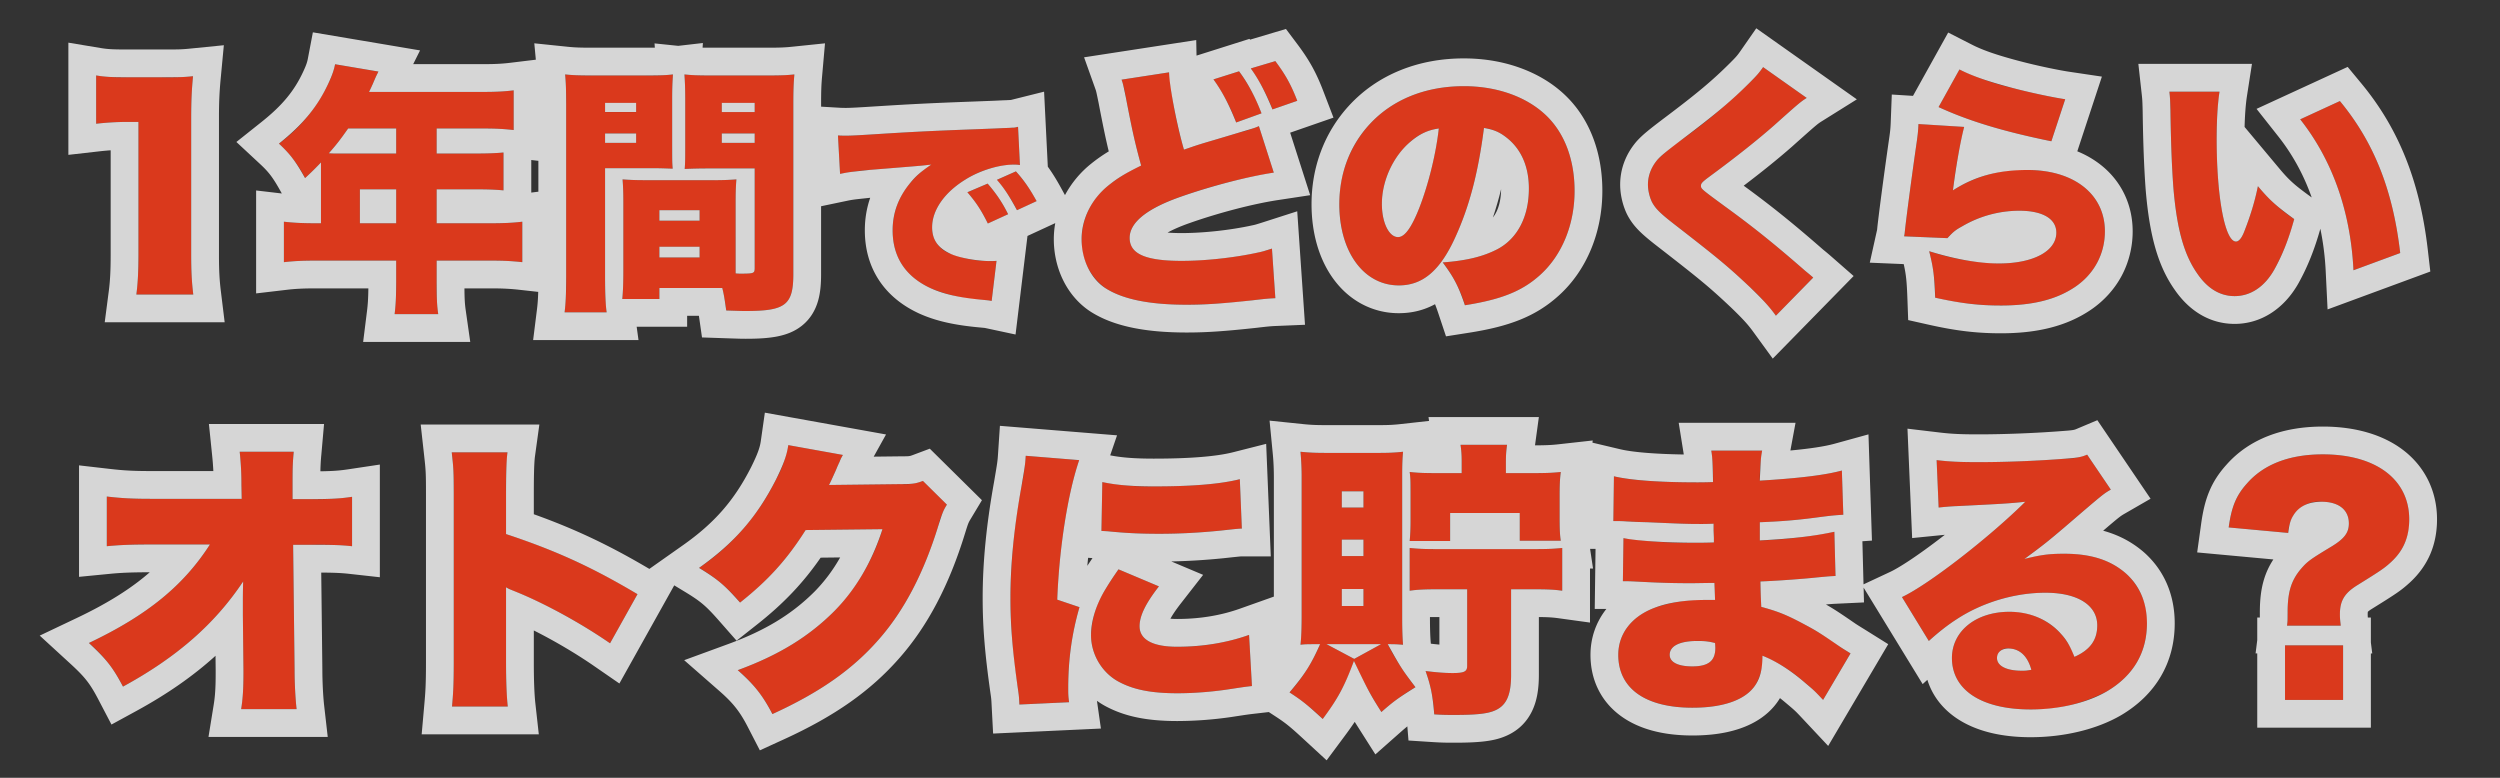<svg xmlns="http://www.w3.org/2000/svg" width="450" height="140"><rect width="100%" height="100%" fill="#333333" stroke="none"/><g fill="#da391c"><path d="M43.716 110.695l.1 9.88v.728a38.132 38.132 0 01-.416 6.344h9.984a69.2 69.2 0 01-.364-7.176l-.26-22.412h3.328a62.635 62.635 0 017.28.26v-8.892a44.94 44.94 0 01-7.436.416h-3.276v-3.484a46.425 46.425 0 01.208-5.044H43.14a53.459 53.459 0 01.312 5.876l.052 2.6H27.232a62.18 62.18 0 01-8.008-.416v8.944a75.368 75.368 0 017.852-.312h10.712c-4.784 7.436-11.284 12.74-21.788 17.732a24.128 24.128 0 016.136 7.852c9.724-5.3 16.536-11.284 21.632-18.928-.052 1.924-.052 2.652-.052 3.952zM91.4 127.179a76.253 76.253 0 01-.312-7.956v-13.52a12.488 12.488 0 002.34 1.04 96.388 96.388 0 0116.38 9.048l4.94-8.84a110.3 110.3 0 00-23.66-10.816v-7.124a67.235 67.235 0 01.26-7.592H81.312a49.194 49.194 0 01.364 7.54v30.264a74.216 74.216 0 01-.312 7.956zm50.492-47.06a19.84 19.84 0 01-2.236 6.24 40.915 40.915 0 01-13.832 15.86 25.8 25.8 0 017.384 6.24 48.782 48.782 0 0011.804-13.048l13.832-.156a36.528 36.528 0 01-8.684 14.768c-4.576 4.576-9.984 7.9-17.368 10.608a24.036 24.036 0 016.24 7.9c8.528-3.9 14.404-8.008 19.136-13.42 4.576-5.2 8.112-11.96 10.764-20.592a12.762 12.762 0 011.508-3.692l-4.316-4.264a8.686 8.686 0 01-3.848.572l-13.052.156c.364-.728.364-.728 1.04-2.236q.156-.312.468-1.092c.156-.312.26-.624.364-.78a7.645 7.645 0 01.624-1.3zm42.744 1.924a42.8 42.8 0 01-.784 5.568 112.476 112.476 0 00-1.976 20.02 109.867 109.867 0 001.356 16.428 20.893 20.893 0 01.26 2.752l8.944-.416a14.556 14.556 0 01-.156-2.544 51.31 51.31 0 012.028-14.56l-4-1.352c.364-9.464 1.924-19.188 3.952-25.116zm13.624 13.52c.728.052 1.092.052 1.508.1a85.8 85.8 0 008.944.416c3.588 0 7.384-.208 10.972-.572 2.86-.312 3.38-.364 3.848-.364l-.364-8.892c-3.484.884-8.58 1.3-15.5 1.3a43.435 43.435 0 01-9.256-.78zm3.068 6.916c-1.4 2.028-1.716 2.548-2.444 3.744a16.3 16.3 0 00-2.5 8.112 9.633 9.633 0 004.788 8.268c2.704 1.508 5.928 2.184 10.764 2.184a63.677 63.677 0 008.996-.676c3.068-.468 3.068-.468 4.42-.624l-.52-9.2a38.646 38.646 0 01-12.948 2.124c-4.42 0-6.76-1.3-6.76-3.692 0-1.872 1.092-4.108 3.484-7.176zm51.064-16.952c0-1.976.052-3.068.156-4.212a36.018 36.018 0 01-4.264.208h-9.672a40.106 40.106 0 01-4.524-.212c.156 1.612.208 3.172.208 4.784v24.96a47.261 47.261 0 01-.208 4.996 26.687 26.687 0 013.536-.1 30.284 30.284 0 01-5.512 8.68 36.931 36.931 0 015.98 4.78 35.3 35.3 0 005.616-10.448 66.923 66.923 0 004.94 9.2 36.682 36.682 0 016.136-4.468 45.424 45.424 0 01-4.992-7.748c1.716 0 1.924.052 2.756.1-.1-1.248-.156-2.808-.156-4.94zm-8.632 33.072l-4.992-2.652h9.828zm-2.236-30.16h3.9v2.912h-3.9zm0 8.684h3.9v2.964h-3.9zm0 8.892h3.9v3.068h-3.9zm21.58-20.852h-4.576a39.183 39.183 0 01-4.784-.208 23.145 23.145 0 01.156 3.588v5.3c0 1.352-.052 2.444-.156 3.536h7.28v-5.044h12.528v4.992h7.384a24.6 24.6 0 01-.208-3.8v-4.576a30.068 30.068 0 01.208-4 41.82 41.82 0 01-4.836.208h-5.04v-2.028a20.281 20.281 0 01.208-3.068h-8.372a18.506 18.506 0 01.208 2.964zm.988 20.9v13.78c0 1.04-.52 1.3-2.652 1.3a39.184 39.184 0 01-4.836-.364 26.648 26.648 0 011.56 7.8c1.612.1 2.34.1 3.692.1 3.692 0 5.668-.208 6.916-.676 2.288-.832 3.224-2.7 3.224-6.5v-15.436h4.212a33.149 33.149 0 014.992.26v-7.7a43.624 43.624 0 01-4.992.208h-17.524a42.633 42.633 0 01-4.94-.208v7.7a33.242 33.242 0 014.94-.26zm26.312-12.268h.884c.156 0 .676 0 1.4.052 1.924.1 1.924.1 3.9.156 5.98.26 6.864.312 9.672.312.468 0 .988 0 2.184-.052v1.248c.052 1.248.052 1.248.052 1.352v.78c-1.612.052-2.392.052-3.484.052a80.269 80.269 0 01-12.792-.832l-.1 7.748c1.56 0 1.82.052 4.108.156a148.7 148.7 0 008.372.208c.78 0 2.912-.052 4-.052 0 .26.052 1.3.1 3.068h-1.604a26.269 26.269 0 00-9.256 1.4c-4.16 1.56-6.552 4.68-6.552 8.476 0 6.032 4.836 9.516 13.364 9.516 5.668 0 9.62-1.456 11.336-4.108a9.034 9.034 0 001.248-5.252 26.974 26.974 0 017.384 4.628 27.56 27.56 0 013.532 3.332l4.94-8.372c-.832-.52-1.2-.728-1.976-1.248a51.809 51.809 0 00-6.964-4.316 29.79 29.79 0 00-7.124-2.808c-.1-2.184-.1-2.184-.156-4.576 2.86-.1 7.852-.468 10.192-.728 2.236-.208 2.236-.208 3.328-.26l-.208-7.956a82.272 82.272 0 01-13.416 1.56v-3.276a102.045 102.045 0 0010.452-.884c2.756-.364 3.068-.364 4.576-.468l-.26-7.956c-3.016.832-7.852 1.4-14.768 1.82a32.337 32.337 0 01.416-5.404h-9.152a36.325 36.325 0 01.312 5.668c-1.56.052-2.236.052-2.86.052-6.552 0-11.908-.364-14.976-1.092zm18.3 21.944s.052.572.052.884c0 2.34-1.248 3.328-4.16 3.328-2.6 0-4.056-.78-4.056-2.08 0-1.612 1.82-2.5 4.992-2.5a11.229 11.229 0 013.176.368zm40.248-24.388c1.04-.1 2.028-.208 3.432-.26 7.332-.364 9.412-.468 12.168-.78-6.448 6.4-17.42 14.924-22.2 17.16l4.836 7.9a38.667 38.667 0 014.992-3.9 29.9 29.9 0 0116.016-4.784c5.772 0 9.308 2.236 9.308 5.876 0 2.652-1.3 4.42-4.108 5.668a12.233 12.233 0 00-2.392-4.108 12.2 12.2 0 00-9.308-4c-6.032 0-10.348 3.484-10.348 8.32 0 5.772 5.356 9.256 14.144 9.256a28.265 28.265 0 0013.78-3.276c4.732-2.808 7.176-6.968 7.176-12.22a11.543 11.543 0 00-3.8-9c-2.756-2.392-6.24-3.536-11.128-3.536a24.878 24.878 0 00-7.124.936c3.484-2.548 4.42-3.328 7.176-5.668 7.02-6.032 7.02-6.032 8.372-6.812l-4.264-6.292a10.482 10.482 0 01-3.952.728c-5.252.416-11.024.624-15.652.624a58.193 58.193 0 01-7.488-.364zm16.7 29.224a7.892 7.892 0 01-1.716.156c-2.808 0-4.472-.884-4.472-2.288a1.791 1.791 0 012.028-1.716c2.024 0 3.48 1.352 4.16 3.848zm55.692-7.956a15.634 15.634 0 01-.156-2.028c0-2.392.78-3.744 2.964-5.148 4.524-2.808 5.044-3.172 6.292-4.316a9.8 9.8 0 003.224-7.644c0-7.176-5.98-11.7-15.548-11.7-5.98 0-10.608 1.768-13.624 5.2-1.976 2.184-2.808 4.212-3.328 7.956l10.712.988a6.957 6.957 0 01.936-3.172 5.494 5.494 0 015.036-2.444c3.12 0 4.94 1.456 4.94 3.9 0 1.716-.832 2.808-3.38 4.316-3.692 2.236-4.108 2.548-5.356 4-1.664 2.028-2.288 4.108-2.288 7.7a13.732 13.732 0 01-.1 2.392zm-10.04 3.536v9.828h10.448v-9.828z"/><path d="M238.092 129.415c2.704-3.64 3.9-5.824 5.616-10.452 2.392 4.992 2.86 5.928 4.94 9.204 2.236-1.976 3.224-2.652 6.136-4.472-2.34-3.068-2.756-3.692-4.992-7.748 1.716 0 1.924.052 2.756.104-.104-1.248-.156-2.808-.156-4.94V85.527c0-1.976.052-3.068.156-4.212-1.404.156-2.6.208-4.264.208h-9.672c-1.82 0-3.016-.052-4.524-.208a49.07 49.07 0 01.208 4.784v24.96c0 1.82-.052 3.64-.208 4.992.884-.104 1.3-.104 3.536-.104-1.612 3.64-2.808 5.512-5.512 8.684 2.392 1.56 3.328 2.34 5.98 4.784m.676-13.468h9.828l-4.836 2.652-4.992-2.652m2.756-9.932h3.9v3.068h-3.9v-3.068m0-8.892h3.9v2.964h-3.9v-2.964m0-8.684h3.9v2.912h-3.9v-2.912m20.332 40.248c3.692 0 5.668-.208 6.916-.676 2.288-.832 3.224-2.704 3.224-6.5v-15.444h4.212c2.288 0 3.484.052 4.992.26v-7.696c-1.56.156-2.652.208-4.992.208h-17.524c-2.34 0-3.38-.052-4.94-.208v7.696c1.456-.208 2.808-.26 4.94-.26h5.408v13.78c0 1.04-.52 1.3-2.652 1.3-1.196 0-2.808-.104-4.836-.364.988 2.808 1.3 4.576 1.56 7.8 1.612.104 2.34.104 3.692.104m-122.824-.156c8.528-3.9 14.404-8.008 19.136-13.416 4.576-5.2 8.112-11.96 10.764-20.592.728-2.34.884-2.652 1.508-3.692l-4.316-4.264c-1.248.468-1.82.572-3.848.572l-13.052.156c.364-.728.364-.728 1.04-2.236.104-.208.26-.572.468-1.092.156-.312.26-.624.364-.78.26-.676.364-.832.624-1.3l-9.828-1.768c-.26 1.82-.884 3.536-2.236 6.24-3.38 6.656-7.488 11.388-13.832 15.86 3.432 2.08 4.732 3.224 7.384 6.24 4.94-3.9 8.424-7.696 11.804-13.052l13.832-.156c-1.924 5.98-4.836 10.868-8.684 14.768-4.576 4.576-9.984 7.904-17.368 10.608 2.912 2.548 4.524 4.576 6.24 7.904m226.46-.832c5.2 0 10.192-1.196 13.78-3.276 4.732-2.808 7.176-6.968 7.176-12.22 0-3.744-1.3-6.76-3.796-8.996-2.756-2.392-6.24-3.536-11.128-3.536-2.704 0-4.212.208-7.124.936 3.484-2.548 4.42-3.328 7.176-5.668 7.02-6.032 7.02-6.032 8.372-6.812l-4.264-6.292c-.988.416-1.664.572-3.952.728-5.252.416-11.024.624-15.652.624-3.38 0-5.304-.104-7.488-.364l.364 8.528c1.04-.104 2.028-.208 3.432-.26 7.332-.364 9.412-.468 12.168-.78-6.448 6.396-17.42 14.924-22.204 17.16l4.836 7.904c1.716-1.56 3.38-2.86 4.992-3.9 4.68-3.068 10.504-4.784 16.016-4.784 5.772 0 9.308 2.236 9.308 5.876 0 2.652-1.3 4.42-4.108 5.668-.78-1.924-1.352-2.964-2.392-4.108-2.236-2.548-5.564-4.004-9.308-4.004-6.032 0-10.348 3.484-10.348 8.32 0 5.772 5.356 9.256 14.144 9.256m-4.004-10.972c2.028 0 3.484 1.352 4.16 3.848-.988.156-1.092.156-1.716.156-2.808 0-4.472-.884-4.472-2.288 0-1.04.832-1.716 2.028-1.716m-308.1 10.92c-.208-1.82-.364-4.576-.364-7.176l-.26-22.412h3.328c3.692 0 5.408.052 7.28.26v-8.892c-2.08.312-3.744.416-7.436.416H52.66v-3.484c0-2.392.052-3.276.208-5.044h-9.724a53.46 53.46 0 01.312 5.876l.052 2.6H27.232c-3.328 0-5.304-.104-8.008-.416v8.944c2.132-.208 4.212-.312 7.852-.312h10.712c-4.784 7.436-11.284 12.74-21.788 17.732 3.12 2.86 4.368 4.472 6.136 7.852 9.724-5.304 16.536-11.284 21.632-18.928-.052 1.924-.052 2.652-.052 3.952v2.08l.104 9.88v.728c0 2.548-.104 4.42-.416 6.344h9.984m251.264-.26c5.668 0 9.62-1.456 11.336-4.108.884-1.352 1.248-2.912 1.248-5.252 2.392.936 4.94 2.548 7.384 4.628 1.976 1.664 1.976 1.664 3.536 3.328l4.94-8.372c-.832-.52-1.196-.728-1.976-1.248-3.692-2.548-4.316-2.912-6.968-4.316-2.756-1.456-4.42-2.08-7.124-2.808-.104-2.184-.104-2.184-.156-4.576 2.86-.104 7.852-.468 10.192-.728 2.236-.208 2.236-.208 3.328-.26l-.208-7.956c-3.588.78-7.54 1.248-13.416 1.56v-3.276c4.056-.156 6.968-.416 10.452-.884 2.756-.364 3.068-.364 4.576-.468l-.26-7.956c-3.016.832-7.852 1.404-14.768 1.82.156-3.64.156-4.004.416-5.408h-9.152c.208 1.3.26 2.236.312 5.668-1.56.052-2.236.052-2.86.052-6.552 0-11.908-.364-14.976-1.092l-.104 8.06h.884c.156 0 .676 0 1.404.052 1.924.104 1.924.104 3.9.156 5.98.26 6.864.312 9.672.312.468 0 .988 0 2.184-.052v1.248c.052 1.248.052 1.248.052 1.352v.78c-1.612.052-2.392.052-3.484.052-5.304 0-10.504-.364-12.792-.832l-.104 7.748c1.56 0 1.82.052 4.108.156a148.7 148.7 0 008.372.208c.78 0 2.912-.052 4.004-.052 0 .26.052 1.3.104 3.068h-1.612c-3.692 0-6.812.468-9.256 1.404-4.16 1.56-6.552 4.68-6.552 8.476 0 6.032 4.836 9.516 13.364 9.516m.884-12.012c1.196 0 1.924.052 3.172.364 0 0 .052.572.052.884 0 2.34-1.248 3.328-4.16 3.328-2.6 0-4.056-.78-4.056-2.08 0-1.612 1.82-2.496 4.992-2.496M91.4 127.179c-.208-1.872-.312-4.472-.312-7.956v-13.52c.52.312.52.312 2.34 1.04 5.2 2.184 11.336 5.564 16.38 9.048l4.94-8.84c-8.112-4.836-14.82-7.904-23.66-10.816v-7.124c0-3.484.052-6.084.26-7.592H81.312c.312 2.808.364 3.328.364 7.54v30.264c0 4.108-.104 5.616-.312 7.956H91.4m92.092-.364l8.944-.416c-.156-1.092-.156-1.56-.156-2.548 0-5.2.676-9.88 2.028-14.56l-4.004-1.352c.364-9.464 1.924-19.188 3.952-25.116l-9.62-.78c-.104 1.56-.156 1.924-.78 5.564-1.352 7.488-1.976 14.04-1.976 20.02 0 4.94.364 9.464 1.352 16.432.208 1.352.208 1.768.26 2.756m238.264-.832v-9.828h-10.452v9.828h10.452m-209.82-1.196c2.964 0 6.188-.26 8.996-.676 3.068-.468 3.068-.468 4.42-.624l-.52-9.204c-3.952 1.404-8.32 2.132-12.948 2.132-4.42 0-6.76-1.3-6.76-3.692 0-1.872 1.092-4.108 3.484-7.176l-7.28-3.068c-1.404 2.028-1.716 2.548-2.444 3.744-1.612 2.704-2.496 5.564-2.496 8.112 0 3.38 1.872 6.604 4.784 8.268 2.704 1.508 5.928 2.184 10.764 2.184m209.404-12.168c-.104-.832-.156-1.404-.156-2.028 0-2.392.78-3.744 2.964-5.148 4.524-2.808 5.044-3.172 6.292-4.316 2.184-2.028 3.224-4.472 3.224-7.644 0-7.176-5.98-11.7-15.548-11.7-5.98 0-10.608 1.768-13.624 5.2-1.976 2.184-2.808 4.212-3.328 7.956l10.712.988c.208-1.612.416-2.34.936-3.172.988-1.612 2.704-2.444 5.044-2.444 3.12 0 4.94 1.456 4.94 3.9 0 1.716-.832 2.808-3.38 4.316-3.692 2.236-4.108 2.548-5.356 4.004-1.664 2.028-2.288 4.108-2.288 7.696 0 1.508 0 1.56-.104 2.392h9.672M261.024 97.383v-5.044h12.532v4.992h7.384c-.156-1.04-.208-2.08-.208-3.796v-4.576c0-1.664.052-2.756.208-4.004-1.404.156-2.756.208-4.836.208h-5.044v-2.028c0-1.144.052-1.924.208-3.068h-8.372c.156 1.092.208 1.82.208 2.964v2.132h-4.576c-2.184 0-3.432-.052-4.784-.208.156 1.196.156 1.768.156 3.588v5.304c0 1.352-.052 2.444-.156 3.536h7.28m-52.312-1.3c3.588 0 7.384-.208 10.972-.572 2.86-.312 3.38-.364 3.848-.364l-.364-8.892c-3.484.884-8.58 1.3-15.496 1.3-4.056 0-6.812-.26-9.256-.78l-.156 8.788c.728.052 1.092.052 1.508.104 3.172.312 5.772.416 8.944.416m30.08 40.776l-4.088-3.767c-2.585-2.383-3.282-2.942-5.323-4.273l-.995-.649-2.46.284c-1.262.146-1.262.146-4.24.6l-.021.003a68.55 68.55 0 01-9.729.73c-5.635 0-9.706-.869-13.2-2.817l-.045-.026c-.427-.244-.841-.51-1.24-.798l.713 4.992-19.404.903-.261-4.963a130.25 130.25 0 01-.019-.369c-.034-.683-.048-.965-.19-1.89l-.008-.058c-1.01-7.113-1.402-11.917-1.402-17.134 0-6.402.671-13.235 2.052-20.886.607-3.545.628-3.73.715-5.03l.337-5.062 21.084 1.71-1.233 3.603c2.113.415 4.489.593 7.837.593 6.468 0 11.268-.386 14.266-1.146l5.974-1.516.829 20.254h-5.209c-.24 0-1.66.155-3.306.335l-.037.003c-3.118.317-6.31.512-9.352.576l5.727 2.413-4.013 5.147c-.946 1.214-1.523 2.107-1.875 2.745.332.03.732.049 1.208.049 4.038 0 7.83-.62 11.274-1.843l6.138-2.181V86.099c0-1.633-.059-3-.185-4.302l-.589-6.084 6.08.629c1.312.135 2.324.181 4.01.181h9.672c1.542 0 2.548-.048 3.712-.177l5.235-.582-.1-.697h19.865l-.695 5.096c1.84-.003 2.962-.053 4.087-.177l6.3-.7-.05.392 5.024 1.192c2.224.528 6.312.86 11.419.939l-.913-5.702h21.027l-.923 4.983c3.58-.334 6.198-.736 7.934-1.215l6.12-1.688.625 19.12-1.72.119.202 7.76 4.802-2.245c1.478-.69 4.759-2.746 9.534-6.443l.3-.233-.45.045-5.433.543-.84-19.69 5.837.695c2.066.246 3.806.329 6.897.329 4.744 0 10.448-.227 15.257-.608l.055-.004c1.82-.125 2.01-.204 2.352-.348l3.779-1.591 9.58 14.136-4.656 2.686c-.708.408-.887.512-3.88 3.071.285.078.567.162.846.251 2.464.79 4.595 1.984 6.516 3.65l.06.053c3.571 3.2 5.459 7.598 5.459 12.72 0 3.516-.842 6.732-2.502 9.559-1.636 2.785-4.032 5.127-7.122 6.96l-.044.027c-2.21 1.281-4.78 2.276-7.635 2.956-2.769.66-5.68.994-8.653.994-2.563 0-4.946-.26-7.084-.772-2.29-.55-4.314-1.392-6.018-2.506-2.716-1.774-4.581-4.206-5.462-7.052l-.85.772-10.63-17.373.07 2.669-4.888.232c-.76.037-.93.045-1.964.14 1.424.807 2.624 1.597 5.258 3.414.457.304.737.477 1.156.735.195.12.41.253.666.413l4.133 2.583-10.807 18.316-4.564-4.867c-1.358-1.45-1.358-1.45-3.109-2.923l-.02-.017a30.613 30.613 0 00-.983-.803c-.068.114-.14.226-.212.338-1.888 2.916-6.115 6.389-15.532 6.389-5.3 0-9.602-1.153-12.786-3.427-1.81-1.292-3.21-2.915-4.163-4.824-.939-1.88-1.415-3.989-1.415-6.265 0-2.98.953-5.792 2.757-8.13l.101-.13h-2.094l.146-10.816h-.982l.53 3.536h-.546v9.733l-5.683-.784c-1.041-.143-1.907-.198-3.521-.21v10.441c0 2.741-.406 4.834-1.276 6.586-1.085 2.184-2.838 3.732-5.21 4.602-1.906.71-4.335.988-8.654.988-1.398 0-2.241 0-4.014-.114l-4.314-.279-.206-2.546c-.41.334-.845.708-1.363 1.166l-4.391 3.88-3.141-4.947a140.37 140.37 0 01-.575-.912 61.377 61.377 0 01-1.746 2.462l-3.315 4.462zm18.758-20.997c.571.07 1.084.124 1.542.165v-4.96h-.408c-.48 0-.907.003-1.292.01v.034c0 1.951.044 3.389.139 4.525l.019.226zm-61.688-15.458c-.051.48-.1.962-.144 1.446a72.9 72.9 0 01.93-1.39l-.786-.056zm-59.088 34.658l-2.186-4.24c-1.408-2.73-2.645-4.294-5.088-6.432l-6.35-5.557 7.923-2.901c6.655-2.437 11.45-5.349 15.544-9.44a28.996 28.996 0 004.61-6.155l-3.507.04c-3.194 4.608-6.716 8.297-11.414 12.006l-3.722 2.939-3.13-3.561c-2.395-2.723-3.326-3.51-6.222-5.266l-1.868-1.133-9.873 17.668-4.525-3.125c-3.332-2.302-7.174-4.562-10.878-6.424v5.742c0 3.232.095 5.723.281 7.404l.617 5.552H75.9l.484-5.443c.186-2.1.292-3.485.292-7.513V88.959c0-3.987-.038-4.329-.333-6.988l-.617-5.552h21.359l-.784 5.683c-.189 1.37-.213 4.412-.213 6.909v3.553c7.408 2.647 13.669 5.62 20.796 9.84l6.06-4.272c5.667-3.995 9.217-8.06 12.249-14.026 1.258-2.52 1.602-3.664 1.75-4.694l.732-5.132 21.811 3.924-2.22 3.994 5.01-.059c1.416 0 1.454-.014 2.092-.254l2.995-1.123 9.386 9.273-2.022 3.369c-.412.688-.437.73-1.02 2.601-2.867 9.328-6.722 16.66-11.785 22.413-5.194 5.932-11.613 10.454-20.81 14.66l-4.338 1.984zm-77.782-2.415H37.528l.94-5.8c.253-1.56.352-3.115.352-5.544v-.702l-.027-2.56c-4.023 3.652-8.722 6.917-14.263 9.94l-4.466 2.436-2.358-4.508c-1.507-2.881-2.41-4.033-5.085-6.484l-5.471-5.016 6.704-3.186c4.93-2.343 8.864-4.734 12.028-7.31.366-.3.724-.6 1.073-.906-3.593.002-5.44.112-7.245.288l-5.486.536V83.765l5.573.643c2.513.29 4.32.383 7.435.383h11.17a52.889 52.889 0 00-.232-2.966l-.565-5.51h20.724l-.48 5.44a38.059 38.059 0 00-.178 3.078c2.423-.033 3.589-.145 4.96-.35l5.741-.862v20.284l-5.552-.617c-1.32-.146-2.575-.207-4.998-.224l.202 17.407c0 2.251.13 4.845.332 6.608l.636 5.568zm367.764-1.664h-20.452v-13.364h-.3l.3-2.4v-4.064h.465c.003-.207.003-.491.003-.928 0-2.33.231-4.193.728-5.86.388-1.304.95-2.514 1.705-3.665l-13.714-1.265.72-5.186c.333-2.392.782-4.18 1.456-5.798.722-1.733 1.705-3.259 3.093-4.797 2.039-2.312 4.613-4.072 7.65-5.231 2.853-1.09 6.119-1.642 9.706-1.642 5.785 0 10.755 1.44 14.371 4.166 3.983 3.002 6.177 7.453 6.177 12.534 0 2.248-.4 4.333-1.187 6.198-.802 1.895-2.025 3.615-3.635 5.11l-.023.022c-1.61 1.476-2.461 2.04-6.998 4.856-.35.227-.53.379-.612.457a3.385 3.385 0 00-.025.465c0 .173.007.347.025.564h.547v4.48l.248 1.984h-.248v13.364z" fill="rgba(255,255,255,0.8)"/><path d="M57.776 40.187h-1.081a46.46 46.46 0 01-5.593-.282v7.285a47.01 47.01 0 015.593-.282h14.617v3.807a43.922 43.922 0 01-.282 5.828h7.849a36.807 36.807 0 01-.282-5.687v-3.948h9.87a47.277 47.277 0 015.546.282v-7.285a44.031 44.031 0 01-5.546.282h-9.87v-6.11h6.815c2.3 0 3.666.047 5.217.188V27.45c-1.551.141-2.961.188-5.452.188h-6.58v-4.513h8.46a43.667 43.667 0 015.405.282v-7.144a41.6 41.6 0 01-5.405.282H66.424c.329-.658.47-.987.705-1.5.517-1.222.564-1.316.987-2.162l-7.8-1.316a13.883 13.883 0 01-1.175 3.384 28.687 28.687 0 01-8.93 10.9 21.3 21.3 0 014.7 6.2 54.79 54.79 0 002.867-2.82v10.951zm7 0v-6.11h6.533v6.11zm6.536-17.062v4.512H60.925c-.752 0-1.034 0-1.739-.047a43.177 43.177 0 003.478-4.465zm61.1 13.16c0-1.786.047-2.914.141-3.995-1.269.094-2.3.141-4.089.141H116.15c-1.692 0-2.82-.047-4.089-.141.094 1.128.141 2.35.141 3.995v12.55c0 1.833-.047 3.525-.188 4.982h6.674v-1.974h11.327a36.685 36.685 0 01.705 4.042c2.773.094 2.914.094 3.525.094 7.144 0 8.554-1.081 8.554-6.674v-30.6c0-2.491.047-3.713.188-5.311a41.36 41.36 0 01-4.747.188h-10.246a40.723 40.723 0 01-4.794-.188c.094 1.41.141 2.585.141 4.324v8.554c0 2.444 0 2.867-.094 4.136a91.712 91.712 0 013.854-.094h8.742v17.86c0 1.034-.094 1.081-2.632 1.081a7 7 0 01-.8-.047V36.286zm-2.491-17.76h5.922v1.645h-5.922zm0 5.5h5.922v1.692h-5.922zm-11.233 13.818h7.238v1.88h-7.238zm0 6.58h7.238v1.927h-7.238zm-9.776-14.147h8.319c1.41 0 2.82.047 3.854.094a40.664 40.664 0 01-.094-4.089v-8.556c0-1.833.047-2.914.141-4.324a38.234 38.234 0 01-4.794.188h-9.87a41.887 41.887 0 01-4.747-.188 52.854 52.854 0 01.188 5.405v31.063a48.677 48.677 0 01-.282 6.345h7.567a48.82 48.82 0 01-.282-6.3zm0-11.75h5.593v1.645h-5.593zm0 5.5h5.593v1.692h-5.593zm42.3 7.282a42.045 42.045 0 015.358-.722c7.106-.57 8.436-.684 9.272-.76l1.786-.19a15.549 15.549 0 00-3.724 3.23 13.009 13.009 0 00-3.23 8.588c0 4.826 2.318 8.322 6.8 10.412a28.7 28.7 0 009.614 2.128 9.719 9.719 0 011.406.19l.874-7.22c-.57.038-.836.038-1.14.038a20.075 20.075 0 01-7.257-1.377 4.857 4.857 0 01-3.189-4.71c0-3.116 2.242-6.308 6.042-8.626a17.811 17.811 0 018.7-2.66 5.778 5.778 0 011.064.076l-.342-6.878a3.2 3.2 0 01-.874.152c-.19 0-.418.038-1.71.076l-1.6.076-3.914.152c-7.22.266-10.906.456-16.378.8-4.142.266-5.51.342-6.5.342-.3 0-.8 0-1.444-.038zm22.914 3.306a23.628 23.628 0 013.686 5.624l3.648-1.672a24.5 24.5 0 00-3.686-5.51zm5.32-2.242a27.207 27.207 0 013.61 5.472l3.534-1.634a26.263 26.263 0 00-3.724-5.358zm22.436-18.035a18.152 18.152 0 01.752 3.1c1.269 6.58 1.692 8.366 2.773 12.361a28.12 28.12 0 00-5.875 3.572 12.523 12.523 0 00-4.841 9.682 10.449 10.449 0 004.321 8.838c3.1 1.974 7.849 2.961 14.617 2.961a104.833 104.833 0 0011.844-.8c2.4-.282 2.961-.329 4.089-.376l-.611-8.93a20.518 20.518 0 01-2.491.7 68.628 68.628 0 01-13.771 1.5c-6.533 0-9.353-1.269-9.353-4.136 0-2.773 3.1-5.264 9.118-7.379a101.465 101.465 0 0116.828-4.361l-2.679-8.366a24.468 24.468 0 01-3.621 1.175c-4.042 1.222-6.345 1.88-6.909 2.068-1.081.329-1.692.564-2.961.987a78.435 78.435 0 01-2.679-13.908zm23.265-2.021a34.329 34.329 0 013.9 7.379l4.465-1.551A26.594 26.594 0 00229.564 11zm-6.721 1.974a33.969 33.969 0 014.086 7.755l4.559-1.645a30.971 30.971 0 00-4.042-7.567zm48.692 8.742a7.877 7.877 0 013.948 1.645c2.726 2.068 4.136 5.264 4.136 9.259 0 5.029-2.021 8.977-5.64 10.9-2.538 1.316-5.452 2.068-9.87 2.4a23.092 23.092 0 014 7.708c6.572-1.033 10.29-2.537 13.481-5.404 3.948-3.525 6.251-9.071 6.251-15.181 0-5.311-1.6-9.87-4.606-13.066-3.478-3.666-9.024-5.781-15.322-5.781-6.909 0-12.878 2.4-17.014 6.909a20.894 20.894 0 00-5.4 14.335c0 8.601 4.413 14.617 10.711 14.617 4.277 0 7.426-2.632 10.152-8.648 2.537-5.546 4.137-11.609 5.17-19.693zm-8.136.093a60.937 60.937 0 01-3.525 14.335c-1.41 3.572-2.632 5.217-3.807 5.217-1.645 0-2.914-2.632-2.914-5.969a15.206 15.206 0 015.125-11.183 9.4 9.4 0 015.121-2.4zm58.376-11.044a16.982 16.982 0 01-2.35 2.726 103.771 103.771 0 01-12.361 10.387 32.434 32.434 0 00-4.277 3.525 6.875 6.875 0 00-1.739 4.512 7.684 7.684 0 00.705 3.1c.611 1.175 1.457 2.021 3.807 3.854 8.178 6.347 9.823 7.71 13.865 11.517a35.345 35.345 0 014.653 5.123l6.721-6.862c-.752-.658-1.175-.987-1.457-1.222-5.217-4.559-9.212-7.8-14.335-11.515-4.418-3.243-4.418-3.243-4.418-3.807 0-.423.282-.7 1.551-1.645 4.982-3.666 8.789-6.721 11.515-9.118 4.371-3.9 4.841-4.324 5.969-5.029zm31.584 7.191c5.5 2.538 11.8 4.418 20.3 6.157l2.491-7.567c-2.209-.329-6.251-1.175-9.447-2.021a47.383 47.383 0 01-9.588-3.337zm-3.619 3.053a27.343 27.343 0 01-.282 3.008c-.94 6.486-1.927 14.006-2.162 16.262a5.638 5.638 0 01-.141.94l7.8.329a8.178 8.178 0 012.632-2.115 20.334 20.334 0 0110.293-2.82c4.23 0 6.674 1.457 6.674 3.948 0 3.337-4.136 5.546-10.34 5.546a43.62 43.62 0 01-12.549-2.209 32.6 32.6 0 011.081 8.366 50.218 50.218 0 0011.8 1.41c5.781 0 10.058-1.081 13.442-3.384a11.884 11.884 0 005.311-9.964c0-6.674-5.546-11.045-13.912-11.045a23.448 23.448 0 00-13.442 3.666 103.22 103.22 0 012.021-11.421zm45.167-5.828a32.985 32.985 0 01.188 3.337c.094 6.533.282 10.481.517 13.771.611 7.473 1.88 12.173 4.324 15.651 1.833 2.679 4.089 4.042 6.721 4.042 2.867 0 5.4-1.692 7.144-4.794a39.673 39.673 0 003.572-9.071 29.733 29.733 0 01-6.533-5.922 47.747 47.747 0 01-2.444 8.131c-.47 1.222-.987 1.833-1.5 1.833-1.974 0-3.478-7.943-3.478-18.471a58.621 58.621 0 01.517-8.507zm23.547 4.982c5.828 7.379 9.071 16.638 9.588 27.166l8.413-3.1c-1.316-11.374-4.747-19.975-10.857-27.354z"/><path d="M319.661 56.825l6.721-6.862c-.752-.658-1.175-.987-1.457-1.222-5.217-4.559-9.212-7.802-14.335-11.515-4.418-3.243-4.418-3.243-4.418-3.807 0-.423.282-.705 1.551-1.645 4.982-3.666 8.789-6.721 11.515-9.118 4.371-3.901 4.841-4.324 5.969-5.029l-7.849-5.546c-.752 1.081-1.222 1.598-2.35 2.726-3.243 3.243-6.11 5.687-12.361 10.387-2.914 2.209-3.619 2.82-4.277 3.525-1.128 1.316-1.739 2.867-1.739 4.512 0 1.034.282 2.209.705 3.102.611 1.175 1.457 2.021 3.807 3.854 8.178 6.345 9.823 7.708 13.865 11.515 2.491 2.397 3.525 3.572 4.653 5.123m-240.782-.282c-.235-1.645-.282-2.961-.282-5.687v-3.948h9.87c2.256 0 3.854.094 5.546.282v-7.285c-1.504.188-3.196.282-5.546.282h-9.87v-6.11h6.815c2.303 0 3.666.047 5.217.188V27.45c-1.551.141-2.961.188-5.452.188h-6.58v-4.512h8.46c2.303 0 3.76.094 5.405.282v-7.144c-1.551.188-3.008.282-5.405.282H66.424c.329-.658.47-.987.705-1.504.517-1.222.564-1.316.987-2.162l-7.802-1.316c-.188.987-.517 1.974-1.175 3.384-1.927 4.183-4.559 7.426-8.93 10.904 2.021 1.88 3.055 3.243 4.7 6.204a54.79 54.79 0 002.867-2.82v10.951h-1.081c-2.303 0-3.995-.094-5.593-.282v7.285c1.598-.188 3.337-.282 5.593-.282h14.617v3.807c0 2.82-.094 4.324-.282 5.828h7.849m-14.1-22.466h6.533v6.11h-6.533v-6.11m-2.115-10.951h8.648v4.512H60.925c-.752 0-1.034 0-1.739-.047 1.41-1.598 2.162-2.585 3.478-4.465m46.53 33.088c-.188-1.363-.282-3.29-.282-6.298V30.27h8.319c1.41 0 2.82.047 3.854.094-.094-1.081-.094-1.551-.094-4.089v-8.554c0-1.833.047-2.914.141-4.324-1.222.141-2.256.188-4.794.188h-9.87c-2.256 0-3.384-.047-4.747-.188.141 1.504.188 2.773.188 5.405v31.067c0 3.243-.094 4.841-.282 6.345h7.567m-.282-32.195h5.593v1.692h-5.593v-1.692m0-5.499h5.593v1.645h-5.593V18.52m25.333 37.459c7.144 0 8.554-1.081 8.554-6.674V18.708c0-2.491.047-3.713.188-5.311-1.363.141-2.444.188-4.747.188h-10.246c-2.444 0-3.431-.047-4.794-.188.094 1.41.141 2.585.141 4.324v8.554c0 2.444 0 2.867-.094 4.136a91.808 91.808 0 013.854-.094h8.742v17.86c0 1.034-.094 1.081-2.632 1.081-.094 0-.376 0-.799-.047V36.286c0-1.786.047-2.914.141-3.995a49.506 49.506 0 01-4.089.141H116.15c-1.692 0-2.82-.047-4.089-.141.094 1.128.141 2.35.141 3.995v12.549c0 1.833-.047 3.525-.188 4.982h6.674v-1.974h11.327c.329 1.363.423 2.068.705 4.042 2.773.094 2.914.094 3.525.094m-15.557-11.562h7.238v1.927h-7.238v-1.927m0-6.58h7.238v1.88h-7.238v-1.88m11.233-13.818h5.922v1.692h-5.922v-1.692m0-5.499h5.922v1.645h-5.922V18.52m230.207 36.472c5.781 0 10.058-1.081 13.442-3.384 3.384-2.303 5.311-5.922 5.311-9.964 0-6.674-5.546-11.045-13.912-11.045-5.358 0-9.494 1.128-13.442 3.666.564-4.465 1.363-8.883 2.021-11.421l-8.225-.517c-.047 1.222-.141 1.974-.282 3.008-.94 6.486-1.927 14.006-2.162 16.262-.047.47-.047.517-.141.94l7.802.329c.94-1.034 1.41-1.457 2.632-2.115a20.334 20.334 0 0110.293-2.82c4.23 0 6.674 1.457 6.674 3.948 0 3.337-4.136 5.546-10.34 5.546-3.525 0-7.896-.752-12.549-2.209.752 2.961.94 4.465 1.081 8.366 4.606 1.034 7.943 1.41 11.797 1.41m-96.444-.047c6.58-1.034 10.293-2.538 13.489-5.405 3.948-3.525 6.251-9.071 6.251-15.181 0-5.311-1.598-9.87-4.606-13.066-3.478-3.666-9.024-5.781-15.322-5.781-6.909 0-12.878 2.397-17.014 6.909-3.525 3.854-5.405 8.836-5.405 14.335 0 8.601 4.418 14.617 10.716 14.617 4.277 0 7.426-2.632 10.152-8.648 2.538-5.546 4.136-11.609 5.17-19.693 1.692.282 2.726.705 3.948 1.645 2.726 2.068 4.136 5.264 4.136 9.259 0 5.029-2.021 8.977-5.64 10.904-2.538 1.316-5.452 2.068-9.87 2.397 1.974 2.632 2.867 4.324 3.995 7.708m-4.7-31.819c-.517 4.653-1.88 10.105-3.525 14.335-1.41 3.572-2.632 5.217-3.807 5.217-1.645 0-2.914-2.632-2.914-5.969 0-4.183 2.021-8.554 5.123-11.186 1.645-1.41 3.149-2.115 5.123-2.397m-45.355 31.725c3.431 0 6.627-.235 11.844-.799 2.397-.282 2.961-.329 4.089-.376l-.611-8.93c-1.316.423-1.786.564-2.491.705-4.277.94-9.494 1.504-13.771 1.504-6.533 0-9.353-1.269-9.353-4.136 0-2.773 3.102-5.264 9.118-7.379 5.593-1.974 12.173-3.666 16.826-4.371l-2.679-8.366c-.752.329-.752.329-3.619 1.175-4.042 1.222-6.345 1.88-6.909 2.068-1.081.329-1.692.564-2.961.987-1.269-4.324-2.632-11.468-2.679-13.912l-8.554 1.316c.235.658.282.799.752 3.102 1.269 6.58 1.692 8.366 2.773 12.361-2.867 1.41-4.23 2.256-5.875 3.572-3.055 2.444-4.841 6.016-4.841 9.682 0 3.713 1.645 7.097 4.324 8.836 3.102 1.974 7.849 2.961 14.617 2.961m-35.134-.674l.874-7.22c-.57.038-.836.038-1.14.038-2.394 0-5.738-.608-7.258-1.368-2.166-1.026-3.192-2.508-3.192-4.712 0-3.116 2.242-6.308 6.042-8.626 2.622-1.634 6.042-2.66 8.702-2.66.38 0 .532 0 1.064.076l-.342-6.878c-.456.114-.608.152-.874.152-.19 0-.418.038-1.71.076l-1.596.076-3.914.152c-7.22.266-10.906.456-16.378.798-4.142.266-5.51.342-6.498.342-.304 0-.798 0-1.444-.038l.38 6.916c1.634-.342 1.824-.342 5.358-.722 7.106-.57 8.436-.684 9.272-.76l1.786-.19c-1.824 1.254-2.736 2.014-3.724 3.23-2.166 2.584-3.23 5.434-3.23 8.588 0 4.826 2.318 8.322 6.802 10.412 2.432 1.102 5.282 1.748 9.614 2.128.76.076.874.076 1.406.19M402.24 53.3c2.867 0 5.405-1.692 7.144-4.794 1.457-2.632 2.585-5.452 3.572-9.071-3.102-2.256-4.371-3.337-6.533-5.922-.564 2.82-1.41 5.499-2.444 8.131-.47 1.222-.987 1.833-1.504 1.833-1.974 0-3.478-7.943-3.478-18.471 0-3.431.188-6.392.517-8.507h-9.024c.141 1.269.141 1.739.188 3.337.094 6.533.282 10.481.517 13.771.611 7.473 1.88 12.173 4.324 15.651 1.833 2.679 4.089 4.042 6.721 4.042m21.385-4.653l8.413-3.102c-1.316-11.374-4.747-19.975-10.857-27.354l-7.144 3.29c5.828 7.379 9.071 16.638 9.588 27.166m-245.814-8.416l3.648-1.672c-1.026-2.09-2.166-3.762-3.686-5.51l-3.648 1.558c1.52 1.748 2.508 3.23 3.686 5.624m5.244-2.394l3.534-1.634c-1.292-2.356-2.356-3.838-3.724-5.358l-3.42 1.52c1.292 1.482 2.242 2.926 3.61 5.472m186.191-12.408l2.491-7.567c-2.209-.329-6.251-1.175-9.447-2.021-4.465-1.175-7.285-2.162-9.588-3.337l-3.76 6.768c5.499 2.538 11.797 4.418 20.304 6.157m-146.734-3.384l4.559-1.645c-1.128-2.961-2.491-5.499-4.042-7.567l-4.606 1.457c1.598 2.209 2.773 4.465 4.089 7.755m6.533-2.35l4.465-1.551c-1.081-2.82-2.115-4.7-3.948-7.144l-4.418 1.316c1.457 2.021 2.585 4.183 3.901 7.379m90.05 44.853l-3.478-4.782c-.9-1.237-1.7-2.174-4.056-4.442-3.884-3.658-5.406-4.92-13.483-11.187l-.01-.007c-2.637-2.057-4.083-3.403-5.168-5.49l-.043-.083-.04-.083c-.754-1.592-1.186-3.503-1.186-5.243 0-2.835 1.018-5.52 2.943-7.766l.069-.08.072-.078c.96-1.029 1.924-1.833 4.911-4.098l.016-.011c5.881-4.422 8.645-6.741 11.83-9.927 1.011-1.01 1.26-1.297 1.781-2.045l2.877-4.135 18.102 12.791-6.375 3.985c-.711.445-1 .69-5.14 4.385l-.177.159c-2.377 2.09-5.285 4.442-8.674 7.015 4.85 3.529 8.896 6.786 14.3 11.507l.163.133c.286.233.719.586 1.345 1.134l3.981 3.483-14.56 14.865zM84.644 61.543H65.366l.703-5.62c.126-1.01.212-2.084.236-4.015h-9.61c-2.008 0-3.552.076-5.009.248l-5.584.657v-18.53l4.626.544-.19-.343c-1.472-2.65-2.224-3.566-3.735-4.971l-4.253-3.957 4.546-3.617c3.72-2.96 5.893-5.591 7.502-9.083l.01-.023c.556-1.19.71-1.763.794-2.205l.916-4.809L75.61 9.073l-1.236 2.473h12.684c2.312 0 3.552-.094 4.803-.246l4.59-.556-.276-2.948 6.062.628c1.195.123 2.184.161 4.232.161h9.87c.6 0 1.1-.003 1.53-.008l-.051-.764 4.263.441 4.44-.512-.056.834c.431.006.93.009 1.53.009h10.246c2.286 0 3.154-.05 4.232-.161L148.5 7.8l-.532 6.036c-.131 1.483-.169 2.576-.169 4.872v.49l3.326.196c.5.029.875.029 1.15.029.86 0 2.366-.087 6.178-.332h.008c5.289-.33 8.927-.525 16.506-.805l3.882-.15 1.665-.079c.763-.022 1.09-.043 1.287-.056l.174-.01.057-.015 5.905-1.476.67 13.5c.813 1.125 1.567 2.341 2.366 3.799l.724 1.32a18.343 18.343 0 014.709-5.651 27.932 27.932 0 013.17-2.218c-.54-2.226-1.022-4.548-1.85-8.84-.398-1.949-.42-2.01-.556-2.391l-2.036-5.703 20.188-3.106.054 2.8 9.526-3.013.107.142 6.463-1.925L233.562 8c2.109 2.812 3.36 5.076 4.617 8.354l1.847 4.82-7.797 2.708 3.603 11.251-5.803.88c-4.443.673-10.689 2.299-15.91 4.142l-.007.002c-1.8.633-3.066 1.218-3.948 1.708.672.054 1.503.09 2.525.09 3.938 0 8.804-.532 12.698-1.387l.092-.02c.406-.081.65-.147 1.942-.562l6.082-1.955 1.398 20.427-5.13.214c-.969.04-1.427.077-3.714.346l-.047.005c-5.655.611-8.895.828-12.381.828-3.74 0-6.906-.275-9.682-.841-3.03-.618-5.522-1.567-7.62-2.902l-.037-.024c-2.073-1.346-3.78-3.309-4.937-5.677-1.09-2.23-1.665-4.772-1.665-7.353 0-.965.088-1.936.26-2.896l-1.74.805.002.002-.706.323-2.555 1.182-2.148 17.743-5.354-1.147c-.172-.037-.172-.037-.538-.073l-.286-.028c-4.855-.427-8.209-1.191-11.212-2.552l-.048-.022c-3.093-1.442-5.5-3.45-7.152-5.97-1.684-2.569-2.538-5.588-2.538-8.974 0-2.036.324-3.989.969-5.847l-.577.062c-2.519.269-2.617.28-3.83.533l-4.436.928v12.182c0 1.983-.157 3.44-.51 4.726-.535 1.946-1.55 3.512-3.017 4.654-2.454 1.91-5.656 2.294-10.027 2.294-.704 0-.924-.003-3.694-.097l-4.188-.142-.557-3.897h-2.118v1.974H114.6l.331 2.397H95.963l.703-5.62c.098-.791.173-1.658.212-3.055l-3.417-.38c-1.607-.178-3.054-.251-4.994-.251H83.6c.013 1.915.071 2.824.229 3.928l.815 5.707zm10.985-32.74v5.861l1.28-.16V28.95l-1.28-.147zm164.65 31.739l-1.338-4.016a35.537 35.537 0 00-.634-1.77c-1.973 1.075-4.154 1.617-6.514 1.617a14 14 0 01-6.698-1.67c-1.955-1.05-3.655-2.55-5.053-4.456-1.304-1.777-2.306-3.86-2.98-6.19-.653-2.262-.985-4.719-.985-7.301 0-3.341.573-6.554 1.702-9.549a25.232 25.232 0 015.014-8.16l.003-.005c2.56-2.792 5.681-4.946 9.277-6.402 3.487-1.412 7.33-2.128 11.423-2.128 3.734 0 7.262.619 10.488 1.84 3.357 1.27 6.204 3.12 8.461 5.5l.014.014c1.976 2.1 3.492 4.625 4.506 7.507.968 2.75 1.459 5.773 1.459 8.986 0 7.52-2.883 14.408-7.912 18.903-2.088 1.873-4.297 3.242-6.951 4.308-2.468.991-5.36 1.727-9.1 2.314l-4.182.658zm9.92-26.493a64.383 64.383 0 01-1.473 5.099c1.215-1.554 1.46-3.703 1.473-5.099zm89.929 25.943c-4.311 0-8.046-.444-12.892-1.531l-3.763-.845-.139-3.853c-.11-3.036-.232-4.333-.665-6.224l-6.107-.258 1.295-5.829.022-.098.014-.142.013-.133c.24-2.301 1.224-9.818 2.184-16.442.125-.918.198-1.493.237-2.502l.197-5.12 3.818.24 6.333-11.398 4.3 2.193c1.972 1.007 4.54 1.89 8.588 2.956l.007.001c3.152.835 7.002 1.626 8.903 1.91l5.868.873-4.426 13.445c1.564.64 2.99 1.465 4.252 2.465 3.685 2.919 5.714 7.16 5.714 11.944 0 2.8-.683 5.562-1.974 7.986-1.287 2.414-3.197 4.528-5.524 6.112-2.202 1.498-4.627 2.568-7.413 3.27-2.617.66-5.51.98-8.842.98zM402.24 58.3c-2.23 0-4.33-.583-6.24-1.733-1.728-1.041-3.273-2.542-4.59-4.46-2.951-4.213-4.506-9.627-5.198-18.093l-.004-.05c-.287-4.01-.445-8.203-.529-14.018-.005-.167-.01-.323-.013-.468-.033-1.156-.043-1.505-.145-2.427l-.617-5.552h20.448l-.897 5.769c-.225 1.443-.373 3.378-.43 5.584l6.233 7.453c1.857 2.22 2.815 3.033 5.639 5.086l.21.153c-1.425-4.043-3.441-7.732-5.994-10.964l-3.936-4.984 16.404-7.554 2.451 2.96c6.745 8.146 10.55 17.669 11.973 29.968l.452 3.906-18.492 6.818-.334-6.802a50.224 50.224 0 00-.967-7.722c-1.045 3.73-2.29 6.84-3.906 9.758l-.013.023c-2.618 4.67-6.811 7.349-11.505 7.349z" fill="rgba(255,255,255,0.8)"/><path d="M17.307 22.274a49.709 49.709 0 015.734-.329h1.88v23.97a53.936 53.936 0 01-.376 7.1H34.79a54.4 54.4 0 01-.376-7.1V21.287a72.969 72.969 0 01.329-7.567 46.622 46.622 0 01-5.828.188h-5.964a30.633 30.633 0 01-5.64-.329z"/><path d="M17.307 13.579v8.695a49.709 49.709 0 015.733-.329h1.88v23.97c0 2.726-.094 4.935-.376 7.097H34.79c-.282-2.303-.376-4.277-.376-7.097V21.287c0-3.102.094-5.076.33-7.567-1.88.188-2.491.188-5.829.188h-5.969c-2.726 0-3.948-.047-5.64-.329m-5-5.902l5.822.97c1.274.212 2.174.261 4.818.261h5.97c3.277 0 3.698 0 5.33-.163l6.046-.605-.57 6.05c-.227 2.401-.308 4.259-.308 7.097v24.628c0 2.713.092 4.472.34 6.49l.686 5.607H18.85l.736-5.647c.235-1.795.334-3.724.334-6.45V27.053c-.67.047-1.349.11-2.049.189l-5.564.632V7.677z" fill="rgba(255,255,255,0.8)"/></g><path fill="none" d="M0 0h450v140H0z"/></svg>